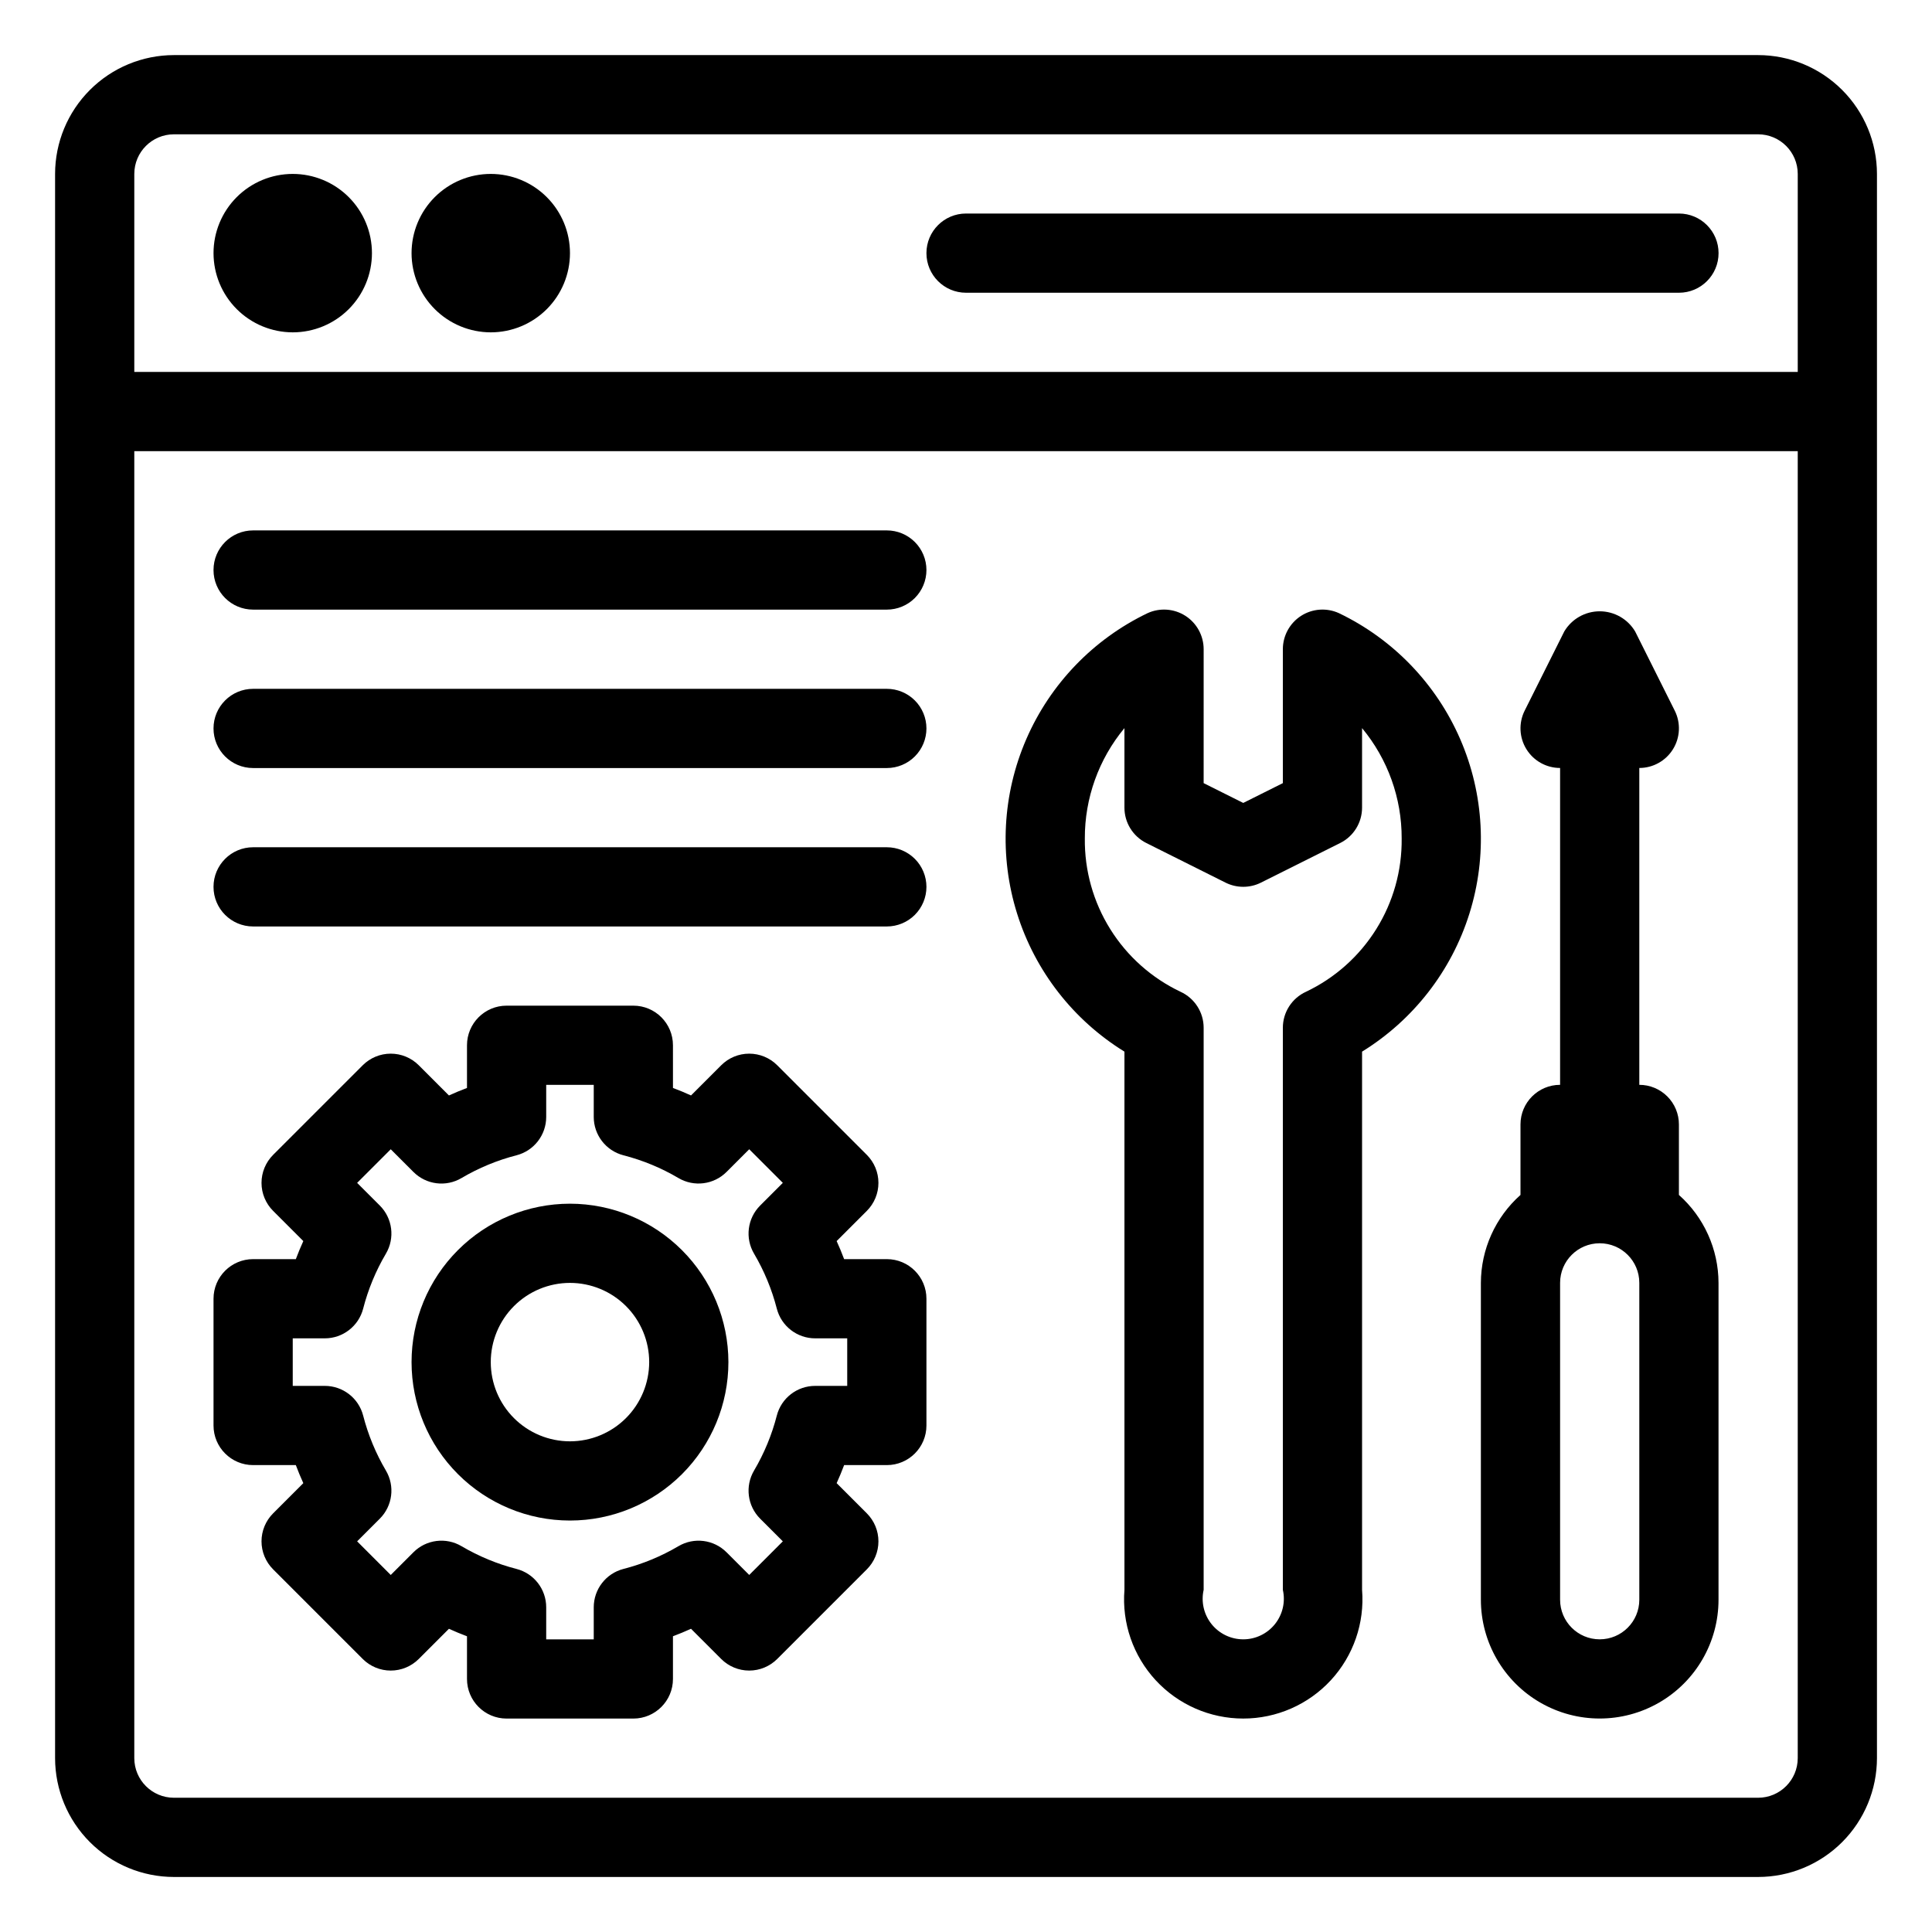<?xml version="1.0" encoding="UTF-8"?>
<!-- Uploaded to: ICON Repo, www.iconrepo.com, Generator: ICON Repo Mixer Tools -->
<svg fill="#000000" width="800px" height="800px" version="1.1" viewBox="144 144 512 512" xmlns="http://www.w3.org/2000/svg">
 <path d="m588.93 460.67v-18.684c0-2.785-1.105-5.457-3.074-7.422-1.969-1.969-4.637-3.074-7.422-3.074v-83.969c3.641 0 7.019-1.887 8.93-4.981 1.914-3.094 2.086-6.957 0.461-10.211l-10.496-20.992c-1.973-3.309-5.539-5.336-9.391-5.336-3.852 0-7.418 2.027-9.387 5.336l-10.496 20.992c-1.629 3.254-1.453 7.117 0.461 10.211 1.91 3.094 5.289 4.981 8.926 4.981v83.969c-5.797 0-10.496 4.699-10.496 10.496v18.688-0.004c-6.652 5.918-10.469 14.395-10.496 23.297v83.969c0 11.25 6.004 21.645 15.746 27.27 9.742 5.625 21.746 5.625 31.488 0 9.742-5.625 15.742-16.02 15.742-27.27v-83.969c-0.023-8.902-3.84-17.379-10.496-23.297zm-10.496 107.27c0 5.797-4.699 10.496-10.496 10.496s-10.496-4.699-10.496-10.496v-83.969c0-5.793 4.699-10.492 10.496-10.492s10.496 4.699 10.496 10.492zm-79.605-261.45c-3.25-1.48-7.031-1.211-10.035 0.719-3.004 1.934-4.82 5.258-4.824 8.832v35.496l-10.496 5.246-10.496-5.246 0.004-35.496c-0.004-3.574-1.82-6.898-4.824-8.832-3.004-1.93-6.785-2.199-10.035-0.719-14.375 6.898-25.785 18.746-32.137 33.371-6.352 14.625-7.219 31.051-2.441 46.262 4.773 15.215 14.875 28.195 28.445 36.57v142.63c-0.707 8.785 2.293 17.469 8.273 23.949 5.981 6.477 14.395 10.16 23.215 10.16 8.816 0 17.23-3.684 23.211-10.16 5.981-6.481 8.98-15.164 8.273-23.949v-142.63c13.57-8.375 23.672-21.355 28.445-36.57 4.777-15.211 3.91-31.637-2.441-46.262-6.352-14.625-17.762-26.473-32.137-33.371zm-8.723 100.33v0.004c-3.738 1.707-6.137 5.438-6.137 9.547v148.95c0.719 3.188-0.051 6.527-2.094 9.082-2.043 2.551-5.133 4.035-8.398 4.035-3.269 0-6.359-1.484-8.402-4.035-2.043-2.555-2.812-5.894-2.094-9.082v-148.95c0-4.109-2.398-7.84-6.137-9.547-7.664-3.641-14.125-9.402-18.617-16.602-4.496-7.195-6.832-15.531-6.734-24.016-0.039-10.68 3.676-21.031 10.496-29.25v21.066c-0.004 3.977 2.242 7.609 5.801 9.387l20.992 10.496c2.953 1.477 6.434 1.477 9.387 0l20.992-10.496c3.559-1.777 5.805-5.41 5.801-9.387v-21.066c6.82 8.219 10.535 18.57 10.496 29.25 0.098 8.484-2.238 16.82-6.734 24.016-4.492 7.199-10.953 12.961-18.617 16.602zm119.82-248.22h-419.84c-8.348 0.008-16.352 3.328-22.254 9.234-5.906 5.902-9.227 13.906-9.234 22.254v419.84c0.008 8.348 3.328 16.352 9.234 22.258 5.902 5.902 13.906 9.223 22.254 9.23h419.84c8.348-0.008 16.352-3.328 22.258-9.23 5.902-5.906 9.223-13.91 9.23-22.258v-419.84c-0.008-8.348-3.328-16.352-9.23-22.254-5.906-5.906-13.91-9.227-22.258-9.234zm-419.84 20.992h419.84c5.793 0.008 10.488 4.703 10.496 10.496v52.48h-440.83v-52.48c0.008-5.793 4.703-10.488 10.496-10.496zm419.84 440.83h-419.84c-5.793-0.008-10.488-4.703-10.496-10.496v-346.37h440.83v346.37c-0.008 5.793-4.703 10.488-10.496 10.496zm-356.86-409.34c0-5.566 2.211-10.906 6.148-14.844s9.277-6.148 14.844-6.148 10.906 2.211 14.844 6.148 6.148 9.277 6.148 14.844c0 5.566-2.211 10.906-6.148 14.844s-9.277 6.148-14.844 6.148c-5.566-0.008-10.902-2.219-14.84-6.156-3.934-3.934-6.148-9.27-6.152-14.836zm-52.48 0c0-5.566 2.211-10.906 6.148-14.844s9.277-6.148 14.844-6.148 10.906 2.211 14.844 6.148 6.148 9.277 6.148 14.844c0 5.566-2.211 10.906-6.148 14.844s-9.277 6.148-14.844 6.148c-5.566-0.008-10.902-2.219-14.84-6.156-3.934-3.934-6.148-9.27-6.152-14.836zm188.93 0c0-5.797 4.699-10.496 10.496-10.496h188.93c5.797 0 10.496 4.699 10.496 10.496 0 5.797-4.699 10.496-10.496 10.496h-188.93c-5.797 0-10.496-4.699-10.496-10.496zm-10.496 266.6h-11.316c-0.609-1.621-1.266-3.215-1.984-4.785l8-8c1.969-1.969 3.074-4.637 3.074-7.422 0-2.785-1.105-5.453-3.074-7.422l-23.75-23.75c-1.969-1.969-4.637-3.074-7.422-3.074-2.781 0-5.453 1.105-7.418 3.074l-8 8c-1.574-0.719-3.168-1.375-4.785-1.984l-0.004-11.312c0-5.797-4.699-10.496-10.496-10.496h-33.59c-5.797 0-10.496 4.699-10.496 10.496v11.316c-1.621 0.609-3.215 1.266-4.785 1.984l-8-8v-0.004c-1.969-1.969-4.637-3.074-7.422-3.074-2.781 0-5.453 1.105-7.422 3.074l-23.75 23.75h0.004c-1.973 1.969-3.078 4.637-3.078 7.422 0 2.781 1.105 5.453 3.078 7.422l8 8c-0.719 1.574-1.375 3.168-1.984 4.785h-11.316c-5.797 0-10.496 4.699-10.496 10.496v33.59c0 5.797 4.699 10.496 10.496 10.496h11.316c0.609 1.621 1.266 3.215 1.984 4.785l-8 8c-1.969 1.969-3.078 4.637-3.078 7.422 0 2.785 1.109 5.453 3.078 7.422l23.75 23.75h-0.004c1.969 1.969 4.641 3.074 7.422 3.074 2.785 0 5.453-1.105 7.422-3.074l8-8c1.574 0.719 3.168 1.375 4.785 1.984v11.312c0.004 5.797 4.699 10.496 10.496 10.496h33.59c5.797 0 10.496-4.699 10.496-10.496v-11.316c1.621-0.609 3.215-1.266 4.785-1.984l8.004 8.004c1.965 1.969 4.637 3.074 7.418 3.074 2.785 0 5.453-1.105 7.422-3.074l23.75-23.75c1.969-1.969 3.074-4.637 3.074-7.422 0-2.785-1.105-5.453-3.074-7.422l-8-8c0.719-1.574 1.375-3.168 1.984-4.785h11.316c5.797 0 10.496-4.699 10.496-10.496v-33.59c0-5.797-4.699-10.496-10.496-10.496zm-10.496 33.59h-8.5c-4.785 0-8.965 3.234-10.16 7.867-1.316 5.113-3.344 10.016-6.027 14.566-2.438 4.121-1.773 9.375 1.613 12.758l6.008 6.008-8.906 8.906-6.008-6.008v0.004c-3.387-3.391-8.637-4.055-12.762-1.613-4.547 2.68-9.453 4.711-14.566 6.023-4.633 1.199-7.867 5.379-7.867 10.164v8.496h-12.598v-8.496c0.004-4.785-3.234-8.965-7.867-10.164-5.113-1.312-10.016-3.344-14.562-6.023-4.125-2.445-9.379-1.781-12.762 1.613l-6.008 6.008-8.906-8.91 6.008-6.008c3.387-3.383 4.051-8.637 1.613-12.758-2.684-4.551-4.711-9.453-6.027-14.566-1.199-4.633-5.379-7.867-10.164-7.867h-8.496v-12.598h8.496c4.785 0 8.965-3.234 10.164-7.867 1.316-5.113 3.344-10.016 6.027-14.566 2.438-4.121 1.773-9.375-1.613-12.762l-6.008-6.004 8.906-8.906 6.008 6.008v-0.004c3.383 3.394 8.641 4.062 12.762 1.613 4.547-2.68 9.449-4.711 14.562-6.023 4.633-1.199 7.871-5.379 7.867-10.164v-8.496h12.598v8.496c0 4.785 3.234 8.965 7.867 10.164 5.113 1.312 10.02 3.344 14.566 6.023 4.125 2.438 9.375 1.773 12.762-1.613l6.008-6.008 8.906 8.906-6.008 6.008c-3.387 3.387-4.051 8.641-1.613 12.762 2.684 4.551 4.711 9.453 6.027 14.566 1.199 4.633 5.379 7.867 10.16 7.867h8.5zm-73.473-48.281c-11.137 0-21.816 4.422-29.688 12.297-7.875 7.871-12.297 18.551-12.297 29.684 0 11.137 4.422 21.816 12.297 29.688 7.871 7.875 18.551 12.297 29.688 12.297 11.133 0 21.812-4.422 29.688-12.297 7.871-7.871 12.297-18.551 12.297-29.688-0.016-11.129-4.441-21.801-12.312-29.672-7.871-7.871-18.543-12.297-29.672-12.309zm0 62.977v-0.004c-5.566 0-10.906-2.211-14.844-6.148-3.938-3.934-6.148-9.273-6.148-14.844 0-5.566 2.211-10.906 6.148-14.844 3.938-3.934 9.277-6.148 14.844-6.148 5.566 0 10.906 2.215 14.844 6.148 3.938 3.938 6.148 9.277 6.148 14.844-0.008 5.566-2.219 10.902-6.156 14.84-3.934 3.934-9.27 6.148-14.836 6.152zm94.465-230.91c0 2.781-1.105 5.453-3.074 7.422s-4.641 3.074-7.422 3.074h-167.94c-5.797 0-10.496-4.699-10.496-10.496 0-5.797 4.699-10.496 10.496-10.496h167.94c2.781 0 5.453 1.105 7.422 3.074s3.074 4.637 3.074 7.422zm0 41.984c0 2.781-1.105 5.453-3.074 7.422s-4.641 3.074-7.422 3.074h-167.94c-5.797 0-10.496-4.699-10.496-10.496 0-5.797 4.699-10.496 10.496-10.496h167.94c2.781 0 5.453 1.105 7.422 3.074s3.074 4.637 3.074 7.422zm0 41.984c0 2.781-1.105 5.453-3.074 7.422s-4.641 3.074-7.422 3.074h-167.94c-5.797 0-10.496-4.699-10.496-10.496 0-5.797 4.699-10.496 10.496-10.496h167.94c2.781 0 5.453 1.105 7.422 3.074s3.074 4.637 3.074 7.422z"/>
</svg>
